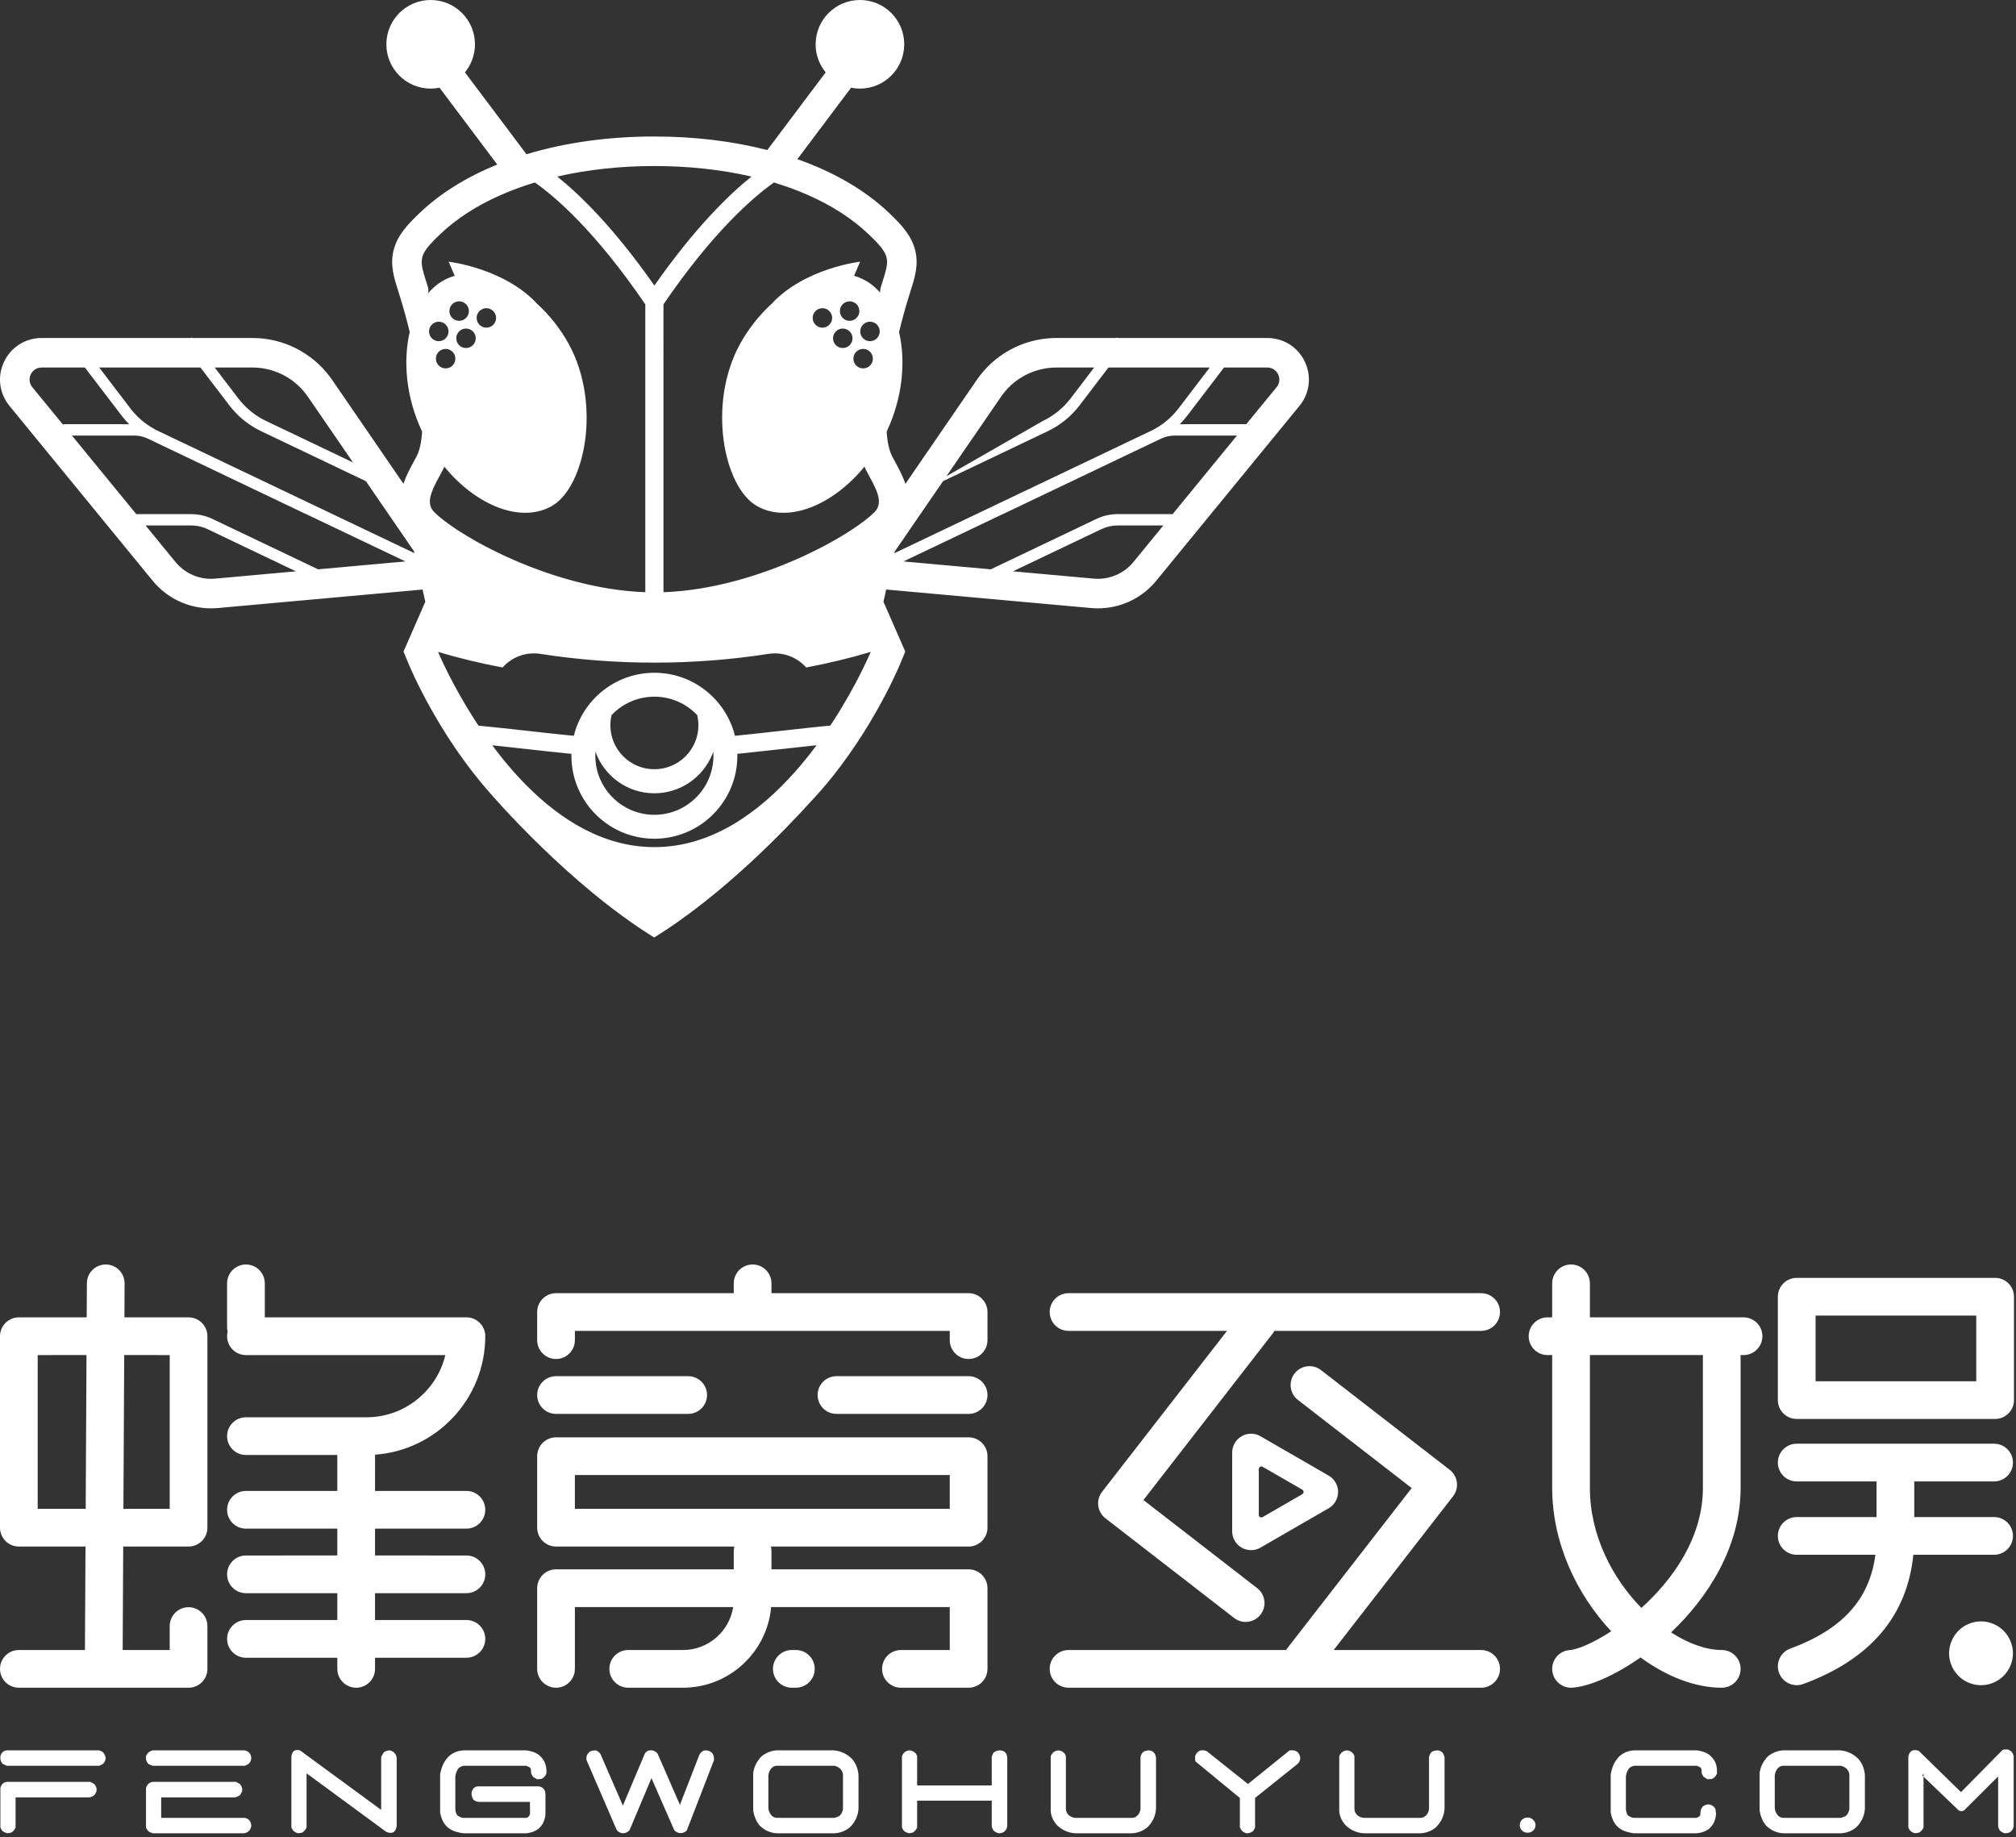 <?xml version="1.0" encoding="UTF-8"?>
<svg width="169px" height="154px" viewBox="0 0 169 154" version="1.1" xmlns="http://www.w3.org/2000/svg" xmlns:xlink="http://www.w3.org/1999/xlink">
    <rect x="0" y="0" width="169" height="154" fill="#333333" stroke="none"/>
    <!-- Generator: Sketch 57.1 (83088) - https://sketch.com -->
    <title>形状结合</title>
    <desc>Created with Sketch.</desc>
    <g id="组建" stroke="none" stroke-width="1" fill="none" fill-rule="evenodd">
        <g id="foot" transform="translate(-284, -278)" fill="#FFFFFF">
            <g id="编组" transform="translate(284, 278)">
                <g id="编组备份">
                    <path d="M7.578,149.37 L7.918,149.559 C7.987,149.66 8.039,149.755 8.073,149.847 C8.108,149.938 8.109,150.053 8.078,150.191 L7.927,150.474 C7.851,150.524 7.786,150.564 7.729,150.592 C7.672,150.62 7.6,150.647 7.512,150.672 L1.306,150.672 L1.306,153.2 C1.255,153.301 1.205,153.382 1.155,153.445 C1.104,153.508 1.032,153.568 0.938,153.624 L0.617,153.681 C0.529,153.656 0.447,153.627 0.372,153.596 C0.296,153.564 0.224,153.508 0.155,153.426 L0.032,153.2 L0.032,149.88 C0.114,149.566 0.3,149.396 0.589,149.37 L7.578,149.37 Z M19.784,149.37 L20.124,149.559 C20.193,149.66 20.245,149.755 20.28,149.847 C20.314,149.938 20.316,150.053 20.284,150.191 L20.133,150.474 C20.058,150.524 19.992,150.564 19.935,150.592 C19.879,150.62 19.807,150.647 19.718,150.672 L13.512,150.672 L13.512,152.389 L20.501,152.389 C20.86,152.445 21.048,152.675 21.067,153.077 C21.004,153.423 20.8,153.624 20.454,153.681 L12.814,153.681 C12.733,153.656 12.654,153.627 12.578,153.596 C12.503,153.564 12.431,153.508 12.361,153.426 L12.239,153.2 L12.239,149.88 C12.32,149.597 12.503,149.427 12.786,149.37 L19.784,149.37 Z M69.912,146.729 C70.515,146.786 71.031,147.038 71.459,147.484 C71.767,147.874 71.937,148.317 71.968,148.814 L71.968,151.596 C71.937,152.219 71.688,152.753 71.223,153.2 C70.858,153.489 70.443,153.649 69.978,153.681 L65.111,153.681 C64.564,153.649 64.083,153.43 63.668,153.021 C63.385,152.662 63.209,152.241 63.14,151.757 L63.14,148.635 C63.209,148.119 63.438,147.654 63.828,147.239 C64.212,146.931 64.636,146.761 65.101,146.729 L69.912,146.729 Z M96.325,146.73 C96.658,146.761 96.852,146.965 96.909,147.343 L96.909,151.596 C96.878,152.219 96.629,152.753 96.164,153.2 C95.799,153.489 95.384,153.649 94.919,153.681 L90.147,153.681 C89.555,153.649 89.04,153.42 88.6,152.992 C88.304,152.672 88.131,152.291 88.081,151.851 L88.081,147.22 C88.207,146.912 88.43,146.748 88.75,146.73 C88.951,146.748 89.121,146.843 89.26,147.012 L89.354,147.211 L89.354,151.616 C89.354,151.823 89.429,152.002 89.58,152.153 C89.738,152.285 89.914,152.363 90.109,152.389 L94.938,152.389 C95.108,152.376 95.262,152.294 95.4,152.143 C95.513,151.999 95.582,151.839 95.608,151.662 L95.608,147.286 C95.664,147.053 95.755,146.902 95.881,146.833 C96.007,146.764 96.155,146.73 96.325,146.73 Z M154.277,146.729 C154.881,146.786 155.396,147.038 155.824,147.484 C156.132,147.874 156.302,148.317 156.333,148.814 L156.333,151.596 C156.302,152.219 156.053,152.753 155.588,153.2 C155.223,153.489 154.808,153.649 154.343,153.681 L149.476,153.681 C148.929,153.649 148.448,153.43 148.033,153.021 C147.75,152.662 147.574,152.241 147.505,151.757 L147.505,148.635 C147.574,148.119 147.803,147.654 148.194,147.239 C148.577,146.931 149.001,146.761 149.467,146.729 L154.277,146.729 Z M168.323,146.654 L168.596,146.805 C168.716,146.943 168.785,147.088 168.804,147.239 L168.804,153.077 C168.741,153.474 168.505,153.675 168.096,153.681 C167.92,153.656 167.763,153.571 167.625,153.426 L167.502,153.143 L167.502,148.918 L164.653,151.757 C164.509,151.851 164.358,151.854 164.201,151.766 L161.248,148.932 L161.249,153.19 C161.179,153.366 161.057,153.511 160.881,153.624 L160.57,153.681 C160.387,153.656 160.23,153.571 160.098,153.426 L159.975,153.2 L159.975,147.229 C160.082,146.764 160.371,146.61 160.843,146.767 L164.39,150.229 L167.879,146.692 L168.011,146.654 L168.323,146.654 Z M25.162,146.739 L31.953,151.719 L31.953,147.267 L32.17,146.899 C32.327,146.786 32.497,146.73 32.679,146.73 C33.006,146.811 33.198,147.016 33.255,147.343 L33.255,153.077 C33.173,153.599 32.883,153.763 32.387,153.568 L25.7,148.654 L25.7,153.19 C25.63,153.366 25.508,153.511 25.332,153.624 L25.021,153.681 C24.838,153.656 24.681,153.571 24.549,153.426 L24.426,153.2 L24.426,147.239 C24.489,146.78 24.734,146.613 25.162,146.739 Z M142.24,146.73 C142.492,146.761 142.731,146.822 142.957,146.913 C143.184,147.005 143.388,147.161 143.57,147.38 C143.721,147.569 143.824,147.772 143.877,147.989 C143.93,148.205 143.948,148.437 143.929,148.682 C143.884,148.783 143.831,148.869 143.769,148.942 C143.705,149.014 143.621,149.075 143.514,149.125 L143.146,149.153 L142.834,148.965 C142.696,148.802 142.632,148.641 142.641,148.484 C142.651,148.327 142.614,148.217 142.533,148.154 L142.25,148.022 L137.006,148.022 C136.93,148.034 136.853,148.058 136.775,148.092 C136.696,148.127 136.622,148.179 136.553,148.248 C136.484,148.349 136.427,148.455 136.383,148.569 C136.339,148.682 136.311,148.795 136.298,148.908 L136.298,151.71 C136.311,151.791 136.331,151.876 136.36,151.964 C136.388,152.052 136.424,152.128 136.468,152.19 C136.537,152.234 136.613,152.275 136.694,152.313 C136.776,152.351 136.855,152.376 136.93,152.389 L142.24,152.389 L142.495,152.238 C142.533,152.162 142.552,152.048 142.552,151.894 C142.552,151.74 142.618,151.584 142.75,151.427 C142.844,151.364 142.939,151.317 143.033,151.285 C143.127,151.254 143.243,151.251 143.382,151.276 C143.463,151.313 143.542,151.359 143.617,151.413 C143.693,151.466 143.756,151.543 143.806,151.644 L143.854,152.059 C143.84,152.304 143.784,152.537 143.684,152.757 C143.583,152.977 143.429,153.172 143.222,153.341 C143.07,153.442 142.916,153.519 142.759,153.572 C142.602,153.626 142.429,153.662 142.24,153.681 L136.987,153.681 C136.716,153.649 136.457,153.59 136.209,153.502 C135.96,153.414 135.735,153.269 135.535,153.068 C135.39,152.904 135.278,152.73 135.2,152.544 C135.121,152.359 135.062,152.162 135.025,151.955 L135.025,148.738 C135.076,148.449 135.154,148.182 135.261,147.937 C135.368,147.692 135.528,147.459 135.742,147.239 C135.918,147.075 136.111,146.953 136.322,146.871 C136.532,146.789 136.757,146.742 136.996,146.73 L142.24,146.73 Z M83.854,146.73 C84.212,146.755 84.407,146.959 84.438,147.343 L84.438,153.077 C84.376,153.474 84.137,153.675 83.722,153.681 C83.627,153.656 83.546,153.624 83.476,153.587 C83.407,153.549 83.338,153.495 83.269,153.426 L83.137,153.143 L83.137,150.946 L76.883,150.946 L76.883,153.2 C76.833,153.301 76.783,153.382 76.733,153.445 C76.682,153.508 76.61,153.568 76.516,153.624 L76.195,153.681 C76.107,153.656 76.025,153.627 75.95,153.596 C75.874,153.564 75.802,153.508 75.733,153.426 L75.61,153.2 L75.61,147.22 C75.73,146.899 75.956,146.736 76.289,146.73 C76.384,146.748 76.472,146.778 76.553,146.819 C76.635,146.86 76.714,146.925 76.789,147.012 L76.883,147.211 L76.883,149.672 L83.137,149.672 L83.137,147.286 C83.187,147.072 83.258,146.936 83.349,146.876 C83.44,146.816 83.525,146.777 83.604,146.758 C83.682,146.739 83.765,146.73 83.854,146.73 Z M44.112,146.73 C44.364,146.761 44.603,146.822 44.829,146.913 C45.055,147.005 45.26,147.161 45.442,147.38 C45.593,147.569 45.696,147.772 45.749,147.989 C45.802,148.205 45.82,148.437 45.801,148.682 C45.756,148.783 45.703,148.869 45.64,148.942 C45.577,149.014 45.493,149.075 45.386,149.125 L45.018,149.153 L44.706,148.965 C44.568,148.802 44.504,148.641 44.513,148.484 C44.523,148.327 44.486,148.217 44.405,148.154 L44.122,148.022 L38.878,148.022 C38.802,148.034 38.725,148.058 38.647,148.092 C38.568,148.127 38.494,148.179 38.425,148.248 C38.356,148.349 38.299,148.455 38.255,148.569 C38.211,148.682 38.183,148.795 38.17,148.908 L38.17,151.71 C38.183,151.791 38.203,151.876 38.232,151.964 C38.26,152.052 38.296,152.128 38.34,152.19 C38.409,152.234 38.485,152.275 38.566,152.313 C38.648,152.351 38.727,152.376 38.802,152.389 L44.131,152.389 C44.307,152.339 44.408,152.213 44.433,152.011 L44.423,151.049 L40.094,151.049 C39.855,150.993 39.712,150.92 39.665,150.832 C39.618,150.745 39.58,150.655 39.552,150.564 C39.524,150.472 39.519,150.364 39.538,150.238 C39.626,149.905 39.818,149.741 40.113,149.748 L45.14,149.748 C45.499,149.792 45.694,149.996 45.725,150.361 L45.725,152.068 C45.712,152.307 45.656,152.537 45.555,152.757 C45.455,152.977 45.301,153.172 45.093,153.341 C44.942,153.442 44.788,153.519 44.631,153.572 C44.474,153.626 44.301,153.662 44.112,153.681 L38.859,153.681 C38.588,153.649 38.329,153.59 38.081,153.502 C37.832,153.414 37.607,153.269 37.406,153.068 C37.262,152.904 37.15,152.73 37.071,152.544 C36.992,152.359 36.934,152.162 36.897,151.955 L36.897,148.738 C36.947,148.449 37.026,148.182 37.133,147.937 C37.24,147.692 37.4,147.459 37.614,147.239 C37.789,147.075 37.983,146.953 38.194,146.871 C38.404,146.789 38.629,146.742 38.868,146.73 L44.112,146.73 Z M101.146,146.786 L104.617,149.55 L108.097,146.739 C108.644,146.658 108.946,146.877 109.003,147.399 C108.984,147.6 108.899,147.764 108.748,147.89 L105.211,150.719 L105.211,153.2 L105.06,153.483 C104.896,153.615 104.721,153.681 104.532,153.681 C104.349,153.656 104.196,153.571 104.07,153.426 L103.937,153.181 L103.937,150.719 L100.222,147.663 L100.184,147.522 L100.184,147.22 C100.353,146.767 100.675,146.623 101.146,146.786 Z M120.511,146.73 C120.844,146.761 121.039,146.965 121.096,147.343 L121.096,151.596 C121.064,152.219 120.816,152.753 120.351,153.2 C119.986,153.489 119.571,153.649 119.106,153.681 L114.333,153.681 C113.742,153.649 113.226,153.42 112.786,152.992 C112.491,152.672 112.318,152.291 112.268,151.851 L112.268,147.22 C112.394,146.912 112.617,146.748 112.937,146.73 C113.138,146.748 113.308,146.843 113.447,147.012 L113.541,147.211 L113.541,151.616 C113.541,151.823 113.616,152.002 113.767,152.153 C113.924,152.285 114.1,152.363 114.296,152.389 L119.125,152.389 C119.295,152.376 119.449,152.294 119.587,152.143 C119.7,151.999 119.769,151.839 119.794,151.662 L119.794,147.286 C119.851,147.053 119.942,146.902 120.068,146.833 C120.193,146.764 120.341,146.73 120.511,146.73 Z M54.659,146.73 C54.829,146.748 54.983,146.837 55.121,146.994 L56.998,151.294 L58.649,147.05 C58.812,146.817 58.999,146.711 59.21,146.73 C59.421,146.748 59.592,146.833 59.724,146.984 C59.825,147.129 59.869,147.314 59.856,147.541 L57.574,153.445 C57.41,153.602 57.229,153.676 57.031,153.667 C56.833,153.657 56.665,153.577 56.526,153.426 L54.612,149.059 L52.782,153.407 C52.637,153.59 52.436,153.681 52.179,153.681 C52.002,153.656 51.845,153.571 51.707,153.426 L49.17,147.55 C49.12,147.286 49.201,147.053 49.415,146.852 C49.603,146.758 49.77,146.719 49.915,146.734 C50.059,146.75 50.197,146.846 50.33,147.022 L52.216,151.361 L54.036,147.05 C54.149,146.805 54.357,146.698 54.659,146.73 Z M128.06,152.361 C128.236,152.361 128.39,152.423 128.522,152.549 C128.654,152.675 128.721,152.826 128.721,153.002 C128.721,153.184 128.654,153.335 128.522,153.455 C128.39,153.574 128.236,153.634 128.06,153.634 C127.878,153.634 127.722,153.574 127.593,153.455 C127.464,153.335 127.4,153.184 127.4,153.002 C127.4,152.826 127.463,152.675 127.589,152.549 C127.715,152.423 127.872,152.361 128.06,152.361 Z M69.94,148.022 L65.092,148.022 C64.928,148.034 64.787,148.103 64.668,148.229 C64.523,148.399 64.438,148.6 64.413,148.833 L64.413,151.587 C64.438,151.832 64.539,152.046 64.715,152.228 C64.834,152.323 64.969,152.376 65.121,152.389 L69.968,152.389 L70.365,152.238 C70.528,152.075 70.629,151.882 70.666,151.662 L70.666,148.776 C70.653,148.569 70.566,148.39 70.402,148.239 C70.258,148.126 70.104,148.053 69.94,148.022 Z M154.305,148.022 L149.458,148.022 C149.294,148.034 149.152,148.103 149.033,148.229 C148.888,148.399 148.803,148.6 148.778,148.833 L148.778,151.587 C148.803,151.832 148.904,152.046 149.08,152.228 C149.199,152.323 149.335,152.376 149.486,152.389 L154.334,152.389 L154.73,152.238 C154.893,152.075 154.994,151.882 155.031,151.662 L155.031,148.776 C155.019,148.569 154.931,148.39 154.767,148.239 C154.623,148.126 154.469,148.053 154.305,148.022 Z M161.249,148.673 L161.145,148.833 L161.248,148.932 L161.249,148.673 Z M20.483,146.73 C20.854,146.786 21.048,147.012 21.067,147.408 C21.048,147.503 21.023,147.585 20.992,147.654 C20.96,147.723 20.907,147.795 20.831,147.871 L20.53,148.022 L12.767,148.022 L12.409,147.852 C12.333,147.745 12.283,147.644 12.258,147.55 C12.233,147.456 12.226,147.34 12.239,147.201 C12.371,146.931 12.566,146.773 12.824,146.73 L20.483,146.73 Z M8.276,146.73 C8.615,146.786 8.81,147.01 8.861,147.399 C8.842,147.5 8.816,147.585 8.785,147.654 C8.754,147.723 8.7,147.795 8.625,147.871 L8.323,148.022 L0.561,148.022 L0.202,147.852 C0.127,147.745 0.076,147.644 0.051,147.55 C0.026,147.456 0.02,147.346 0.032,147.22 C0.12,146.899 0.318,146.736 0.626,146.73 L8.276,146.73 Z M8.873,106 C9.745,106.005 10.45,106.716 10.445,107.589 L10.43,110.431 L15.807,110.432 C16.681,110.432 17.388,111.139 17.388,112.012 L17.388,128.063 C17.388,128.936 16.681,129.644 15.807,129.644 L10.329,129.643 L10.283,138.317 L14.226,138.317 L14.227,136.311 C14.227,135.438 14.935,134.73 15.808,134.73 C16.68,134.73 17.388,135.438 17.388,136.311 L17.388,139.898 C17.388,140.723 16.757,141.4 15.951,141.473 L15.808,141.479 L1.581,141.479 C0.708,141.479 6.72e-05,140.772 6.72e-05,139.898 C6.72e-05,139.025 0.708,138.318 1.581,138.318 L7.121,138.317 L7.167,129.643 L1.581,129.644 C0.708,129.644 5.32907052e-15,128.936 5.32907052e-15,128.063 L5.32907052e-15,112.012 C5.32907052e-15,111.139 0.708,110.432 1.581,110.432 L7.268,110.431 L7.284,107.572 C7.288,106.702 7.995,106 8.864,106 L8.873,106 Z M81.199,120.489 C82.072,120.489 82.78,121.197 82.78,122.07 L82.78,128.063 C82.78,128.936 82.072,129.644 81.199,129.644 L64.625,129.643 C64.655,129.766 64.672,129.895 64.672,130.028 L64.671,131.554 L81.199,131.555 C82.072,131.555 82.78,132.262 82.78,133.136 L82.78,139.898 C82.78,140.772 82.072,141.479 81.199,141.479 L75.525,141.479 C74.652,141.479 73.944,140.772 73.944,139.898 C73.944,139.025 74.652,138.318 75.525,138.318 L79.618,138.318 L79.618,134.716 L64.643,134.717 C64.311,138.501 61.124,141.479 57.254,141.479 L52.665,141.479 C51.791,141.479 51.084,140.772 51.084,139.898 C51.084,139.025 51.791,138.318 52.665,138.318 L57.254,138.318 C59.379,138.318 61.144,136.754 61.46,134.717 L48.193,134.716 L48.193,139.898 C48.193,140.772 47.485,141.479 46.612,141.479 C45.739,141.479 45.031,140.772 45.031,139.898 L45.031,133.136 C45.031,132.262 45.739,131.555 46.612,131.555 L61.51,131.554 L61.51,130.028 C61.51,129.895 61.527,129.766 61.557,129.643 L46.612,129.644 C45.739,129.644 45.031,128.936 45.031,128.063 L45.031,122.07 C45.031,121.197 45.739,120.489 46.612,120.489 L81.199,120.489 Z M110.741,114.855 L121.528,123.211 C121.86,123.468 122.076,123.846 122.128,124.262 C122.181,124.679 122.066,125.099 121.809,125.43 L111.803,138.317 L124.163,138.318 C125.036,138.318 125.744,139.025 125.744,139.898 C125.744,140.772 125.036,141.479 124.163,141.479 L89.576,141.479 C88.703,141.479 87.995,140.772 87.995,139.898 C87.995,139.025 88.703,138.318 89.576,138.318 L107.8,138.317 L118.341,124.741 L108.805,117.355 C108.115,116.82 107.988,115.827 108.523,115.137 C109.058,114.447 110.051,114.321 110.741,114.855 Z M66.716,138.318 C67.589,138.318 68.297,139.025 68.297,139.898 C68.297,140.772 67.589,141.479 66.716,141.479 L66.378,141.479 C65.505,141.479 64.797,140.772 64.797,139.898 C64.797,139.025 65.505,138.318 66.378,138.318 L66.716,138.318 Z M20.617,106 C21.49,106 22.198,106.708 22.198,107.581 L22.198,110.431 L39.1,110.431 C39.294,110.431 39.479,110.466 39.651,110.53 L39.777,110.584 C40.106,110.74 40.372,111.006 40.528,111.335 L40.581,111.461 C40.645,111.632 40.68,111.818 40.68,112.012 C40.68,117.261 36.597,121.575 31.441,121.944 L31.439,124.982 L39.099,124.982 C39.972,124.982 40.68,125.69 40.68,126.563 C40.68,127.436 39.972,128.144 39.099,128.144 L31.439,128.143 L31.439,130.393 L39.099,130.394 C39.972,130.394 40.68,131.101 40.68,131.974 C40.68,132.847 39.972,133.555 39.099,133.555 L31.439,133.555 L31.439,135.804 L39.099,135.804 C39.972,135.804 40.68,136.512 40.68,137.385 C40.68,138.259 39.972,138.966 39.099,138.966 L31.439,138.966 L31.439,139.898 C31.439,140.772 30.732,141.479 29.859,141.479 C28.986,141.479 28.278,140.772 28.278,139.898 L28.277,138.966 L20.617,138.966 C19.744,138.966 19.037,138.259 19.037,137.385 C19.037,136.512 19.744,135.804 20.617,135.804 L28.277,135.804 L28.277,133.555 L20.617,133.555 C19.744,133.555 19.037,132.847 19.037,131.974 C19.037,131.101 19.744,130.394 20.617,130.394 L28.277,130.393 L28.277,128.143 L20.617,128.144 C19.744,128.144 19.037,127.436 19.037,126.563 C19.037,125.69 19.744,124.982 20.617,124.982 L28.277,124.982 L28.277,121.969 L20.617,121.969 C19.744,121.969 19.037,121.262 19.037,120.389 C19.037,119.515 19.744,118.808 20.617,118.808 L30.723,118.808 C33.926,118.808 36.619,116.58 37.333,113.593 L20.617,113.593 C19.744,113.593 19.037,112.885 19.037,112.012 C19.037,111.881 19.052,111.754 19.082,111.633 C19.053,111.511 19.036,111.383 19.036,111.25 L19.036,107.581 C19.036,106.708 19.744,106 20.617,106 Z M131.699,106 C132.572,106 133.28,106.708 133.28,107.581 L133.28,110.431 L146.159,110.431 C147.032,110.431 147.74,111.139 147.74,112.012 C147.74,112.885 147.032,113.593 146.159,113.593 L145.914,113.592 L145.914,124.729 C145.914,129.626 143.236,133.856 140.086,136.841 C141.549,137.786 143.043,138.318 144.334,138.318 C145.207,138.318 145.914,139.025 145.914,139.898 C145.914,140.772 145.207,141.479 144.334,141.479 C142.106,141.479 139.706,140.542 137.524,138.94 C135.347,140.473 133.22,141.377 131.81,141.475 C131.772,141.478 131.735,141.479 131.698,141.479 C130.875,141.479 130.181,140.842 130.122,140.009 C130.062,139.138 130.718,138.382 131.589,138.322 C132.272,138.274 133.58,137.719 135.067,136.748 C132.187,133.668 130.119,129.369 130.119,124.729 L130.118,113.592 L129.73,113.593 C128.857,113.593 128.149,112.885 128.149,112.012 C128.149,111.139 128.857,110.431 129.73,110.431 L130.118,110.431 L130.119,107.581 C130.119,106.708 130.827,106 131.699,106 Z M166.59,135.969 C166.76,136.003 166.93,136.057 167.091,136.125 C167.251,136.188 167.407,136.271 167.553,136.368 C167.699,136.465 167.835,136.577 167.962,136.704 C168.083,136.825 168.195,136.961 168.292,137.107 C168.389,137.253 168.473,137.409 168.536,137.569 C168.604,137.73 168.657,137.9 168.691,138.07 C168.725,138.246 168.745,138.42 168.745,138.596 C168.745,139.296 168.458,139.987 167.962,140.483 C167.835,140.609 167.699,140.721 167.553,140.818 C167.407,140.916 167.251,140.999 167.091,141.062 C166.93,141.13 166.76,141.183 166.59,141.217 C166.415,141.252 166.24,141.266 166.065,141.266 C165.894,141.266 165.719,141.252 165.544,141.217 C165.374,141.183 165.204,141.13 165.043,141.062 C164.882,140.999 164.727,140.916 164.581,140.818 C164.435,140.721 164.299,140.609 164.177,140.483 C163.677,139.987 163.39,139.296 163.39,138.596 C163.39,138.42 163.409,138.246 163.443,138.07 C163.477,137.9 163.531,137.73 163.599,137.569 C163.662,137.409 163.744,137.253 163.842,137.107 C163.939,136.961 164.051,136.825 164.177,136.704 C164.299,136.577 164.435,136.465 164.581,136.368 C164.727,136.271 164.882,136.188 165.043,136.125 C165.204,136.057 165.374,136.003 165.544,135.969 C165.889,135.901 166.245,135.901 166.59,135.969 Z M167.164,121.024 C168.037,121.024 168.745,121.732 168.745,122.605 C168.745,123.478 168.037,124.185 167.164,124.185 L160.471,124.185 L160.471,127.172 L167.164,127.173 C168.037,127.173 168.745,127.88 168.745,128.753 C168.745,129.627 168.037,130.334 167.164,130.334 L160.394,130.335 C159.877,135.467 156.779,139.108 151.162,141.169 C150.983,141.234 150.799,141.266 150.618,141.266 C149.974,141.266 149.368,140.869 149.134,140.229 C148.833,139.41 149.253,138.501 150.073,138.201 C154.425,136.604 156.727,134.083 157.212,130.335 L150.617,130.334 C149.744,130.334 149.036,129.627 149.036,128.753 C149.036,127.88 149.744,127.173 150.617,127.173 L157.309,127.172 L157.309,124.185 L150.617,124.185 C149.744,124.185 149.036,123.478 149.036,122.605 C149.036,121.732 149.744,121.024 150.617,121.024 L167.164,121.024 Z M124.163,108.405 C125.036,108.405 125.744,109.113 125.744,109.985 C125.744,110.859 125.036,111.566 124.163,111.566 L106.837,111.567 C106.798,111.637 106.753,111.706 106.702,111.771 L95.854,125.745 L105.39,133.131 C106.08,133.666 106.206,134.659 105.672,135.349 C105.36,135.751 104.893,135.962 104.421,135.962 C104.083,135.962 103.742,135.854 103.454,135.631 L92.667,127.275 C92.335,127.018 92.119,126.64 92.066,126.224 C92.013,125.808 92.129,125.388 92.386,125.056 L102.858,111.566 L89.576,111.566 C88.703,111.566 87.995,110.859 87.995,109.985 C87.995,109.113 88.703,108.405 89.576,108.405 L124.163,108.405 Z M142.752,113.592 L133.28,113.592 L133.28,124.729 C133.28,128.717 135.171,132.305 137.597,134.792 C140.271,132.376 142.753,128.867 142.753,124.729 L142.752,113.592 Z M105.515,120.321 L105.665,120.398 L111.38,123.697 C111.87,123.98 112.171,124.502 112.171,125.066 C112.171,125.58 111.922,126.058 111.509,126.353 L111.38,126.435 L105.665,129.736 C105.42,129.877 105.147,129.947 104.874,129.947 C104.601,129.947 104.328,129.877 104.084,129.736 C103.639,129.479 103.35,129.024 103.301,128.52 L103.293,128.367 L103.293,121.766 C103.293,121.202 103.595,120.68 104.084,120.398 C104.524,120.143 105.056,120.118 105.515,120.321 Z M105.631,122.959 C105.581,122.988 105.545,123.035 105.53,123.09 L105.523,123.147 L105.523,126.987 C105.523,127.064 105.564,127.136 105.631,127.174 C105.664,127.194 105.702,127.203 105.739,127.203 L105.795,127.196 L105.847,127.174 L109.173,125.254 C109.24,125.215 109.281,125.144 109.281,125.066 C109.281,125.008 109.258,124.954 109.218,124.914 L109.173,124.879 L105.847,122.959 C105.781,122.921 105.698,122.921 105.631,122.959 Z M7.251,113.592 L3.161,113.593 L3.161,126.482 L7.184,126.482 L7.251,113.592 Z M10.413,113.592 L10.346,126.482 L14.227,126.482 L14.227,113.593 L10.413,113.592 Z M79.618,123.651 L48.192,123.651 L48.192,126.482 L79.618,126.482 L79.618,123.651 Z M167.249,107.122 C168.122,107.122 168.83,107.829 168.83,108.702 L168.83,117.369 C168.83,118.242 168.122,118.949 167.249,118.949 L150.617,118.949 C149.744,118.949 149.036,118.242 149.036,117.369 L149.036,108.702 C149.036,107.829 149.744,107.122 150.617,107.122 L167.249,107.122 Z M57.69,115.363 C58.564,115.363 59.271,116.07 59.271,116.943 C59.271,117.816 58.564,118.524 57.69,118.524 L46.612,118.524 C45.739,118.524 45.031,117.816 45.031,116.943 C45.031,116.07 45.739,115.363 46.612,115.363 L57.69,115.363 Z M81.199,115.363 C82.072,115.363 82.78,116.07 82.78,116.943 C82.78,117.816 82.072,118.524 81.199,118.524 L70.12,118.524 C69.247,118.524 68.54,117.816 68.54,116.943 C68.54,116.07 69.247,115.363 70.12,115.363 L81.199,115.363 Z M165.668,110.283 L152.198,110.283 L152.198,115.788 L165.668,115.788 L165.668,110.283 Z M63.091,106 C63.964,106 64.672,106.708 64.672,107.581 L64.671,108.404 L81.199,108.405 C82.072,108.405 82.78,109.113 82.78,109.985 L82.78,112.342 C82.78,113.216 82.072,113.923 81.199,113.923 C80.326,113.923 79.618,113.216 79.618,112.342 L79.618,111.566 L48.193,111.566 L48.193,112.342 C48.193,113.216 47.485,113.923 46.612,113.923 C45.739,113.923 45.031,113.216 45.031,112.342 L45.031,109.985 C45.031,109.113 45.739,108.405 46.612,108.405 L61.51,108.404 L61.51,107.581 C61.51,106.708 62.218,106 63.091,106 Z M72.088,0 C74.139,0 75.801,1.663 75.801,3.714 C75.801,5.765 74.139,7.427 72.088,7.427 C71.833,7.427 71.585,7.402 71.345,7.353 L66.843,13.344 C69.905,14.424 72.524,15.941 74.514,17.834 C75.543,18.814 76.419,19.729 76.727,21.011 C77.018,22.228 76.692,23.26 76.313,24.456 C76.277,24.569 76.239,24.689 76.2,24.814 C75.898,25.777 75.617,26.798 75.368,27.832 C75.932,30.263 75.681,33.285 74.363,36.104 L74.328,36.177 C74.383,37.043 74.53,37.758 74.791,38.253 C74.868,38.4 74.946,38.545 75.023,38.687 C75.346,39.286 75.678,39.902 75.898,40.562 L81.879,31.85 C83.337,29.727 85.711,28.428 88.274,28.338 L88.56,28.333 L93.612,28.333 L93.651,28.284 L93.715,28.333 L106.237,28.333 C107.597,28.333 108.803,29.097 109.386,30.326 C109.935,31.486 109.811,32.815 109.07,33.845 L108.932,34.024 L96.932,48.677 C95.725,50.151 93.94,50.997 92.035,50.997 L91.75,50.99 L91.465,50.971 L74.29,49.419 L74.06,50.444 L75.888,54.62 L75.453,55.669 C75.274,56.1 72.689,62.211 67.967,67.196 C65.984,69.391 60.643,75.008 54.841,78.588 C47.714,74.19 41.28,66.719 40.916,66.292 L40.899,66.273 C36.795,61.576 34.515,56.277 34.272,55.697 L34.26,55.669 L33.825,54.62 L34.281,53.579 L35.653,50.444 L35.424,49.42 L18.261,50.971 C18.166,50.98 18.071,50.986 17.976,50.99 L17.691,50.997 C15.876,50.997 14.171,50.23 12.97,48.884 L12.794,48.677 L0.793,34.024 C-0.068,32.972 -0.242,31.555 0.34,30.326 C0.892,29.162 2.003,28.415 3.275,28.34 L3.488,28.333 L16.009,28.333 L16.075,28.284 L16.112,28.333 L21.166,28.333 C23.742,28.333 26.156,29.556 27.681,31.618 L27.847,31.85 L33.819,40.55 C34.039,39.895 34.369,39.283 34.691,38.687 C34.767,38.545 34.846,38.4 34.923,38.253 C35.183,37.758 35.331,37.043 35.386,36.176 L35.351,36.104 C34.032,33.284 33.781,30.261 34.345,27.83 C34.096,26.796 33.815,25.777 33.513,24.814 C33.474,24.689 33.437,24.569 33.4,24.456 C33.022,23.26 32.695,22.228 32.987,21.011 C33.294,19.729 34.171,18.814 35.2,17.834 C36.927,16.19 39.13,14.83 41.685,13.793 L36.844,7.353 C36.604,7.402 36.356,7.427 36.102,7.427 C34.051,7.427 32.389,5.765 32.389,3.714 C32.389,1.663 34.051,8.96e-05 36.102,8.96e-05 C38.153,8.96e-05 39.816,1.663 39.816,3.714 C39.816,4.606 39.501,5.426 38.976,6.066 L44.134,12.93 C47.345,11.959 50.984,11.442 54.857,11.442 C58.232,11.442 61.429,11.835 64.32,12.578 L69.215,6.067 C68.689,5.426 68.374,4.607 68.374,3.714 C68.374,1.663 70.037,0 72.088,0 Z M68.448,62.472 C67.419,62.578 66.394,62.693 65.389,62.807 C64.395,62.919 63.392,63.031 62.382,63.134 L61.81,63.189 L61.812,63.271 C61.812,63.298 61.812,63.326 61.812,63.353 C61.812,67.194 58.698,70.309 54.857,70.309 C51.015,70.309 47.901,67.194 47.901,63.353 L47.904,63.193 C46.633,63.069 45.368,62.928 44.119,62.788 C43.18,62.683 42.224,62.576 41.268,62.476 L41.296,62.516 C41.35,62.588 41.404,62.66 41.459,62.732 C41.499,62.785 41.539,62.838 41.58,62.892 C41.634,62.963 41.69,63.035 41.745,63.106 C41.787,63.16 41.829,63.214 41.871,63.268 C41.927,63.339 41.984,63.409 42.04,63.48 C42.084,63.534 42.127,63.588 42.17,63.642 C42.227,63.713 42.285,63.783 42.343,63.853 C42.388,63.907 42.432,63.961 42.477,64.015 C42.536,64.086 42.596,64.156 42.655,64.226 L42.791,64.385 L42.978,64.6 C43.023,64.65 43.068,64.702 43.113,64.752 C43.182,64.83 43.252,64.907 43.323,64.984 C43.362,65.028 43.401,65.072 43.442,65.115 C43.543,65.225 43.646,65.334 43.749,65.443 L43.865,65.563 L43.865,65.563 L43.987,65.69 L44.11,65.815 C46.968,68.701 50.59,71.014 54.857,71.013 C59.651,71.014 63.63,68.094 66.627,64.721 L66.862,64.454 L66.902,64.408 L67.027,64.263 L67.15,64.117 L67.215,64.04 C67.293,63.948 67.369,63.855 67.444,63.762 C67.47,63.732 67.495,63.701 67.52,63.67 C67.593,63.581 67.664,63.491 67.736,63.401 C67.763,63.367 67.79,63.333 67.817,63.299 C67.886,63.211 67.954,63.124 68.022,63.036 L68.064,62.982 L68.106,62.927 L68.302,62.669 C68.331,62.631 68.359,62.593 68.388,62.555 L68.448,62.472 Z M49.937,62.811 L49.925,62.926 L49.918,63.016 C49.91,63.127 49.905,63.24 49.905,63.353 C49.905,63.61 49.925,63.861 49.962,64.107 C49.975,64.189 49.989,64.27 50.006,64.351 C50.008,64.363 50.012,64.375 50.014,64.388 C50.08,64.697 50.174,64.995 50.294,65.28 C50.743,66.34 51.549,67.21 52.562,67.74 C53.248,68.1 54.028,68.304 54.857,68.304 C55.685,68.304 56.465,68.1 57.151,67.74 C58.73,66.913 59.808,65.259 59.808,63.353 C59.808,63.24 59.803,63.127 59.795,63.016 L59.716,63.224 C58.939,65.145 57.056,66.5 54.857,66.5 C52.579,66.5 50.641,65.046 49.918,63.016 L49.937,62.811 Z M54.857,58.402 C53.444,58.402 52.17,58.995 51.268,59.944 L51.192,60.026 L51.251,59.962 L51.268,59.944 C51.219,60.149 51.186,60.359 51.172,60.575 L51.166,60.793 C51.166,62.831 52.818,64.484 54.857,64.484 C56.895,64.484 58.548,62.831 58.548,60.793 C58.548,60.5 58.51,60.217 58.446,59.944 L58.462,59.962 L58.446,59.944 C57.544,58.995 56.27,58.402 54.857,58.402 Z M49.95,62.699 L49.944,62.744 L49.937,62.811 L49.95,62.699 Z M59.767,62.732 L59.773,62.788 L59.769,62.743 L59.767,62.732 Z M59.761,62.682 L59.767,62.73 L59.764,62.699 L59.761,62.682 Z M49.968,62.58 L49.958,62.636 L49.953,62.678 L49.968,62.58 Z M49.992,62.439 L49.984,62.476 L49.978,62.515 L49.992,62.439 Z M59.693,62.3 L59.719,62.427 L59.713,62.389 L59.693,62.3 Z M50.02,62.3 L50.008,62.35 L49.998,62.408 L50.02,62.3 Z M50.058,62.139 L50.038,62.214 L50.028,62.264 L50.058,62.139 Z M59.655,62.139 L59.685,62.264 L59.671,62.197 L59.655,62.139 Z M50.085,62.034 L50.074,62.071 L50.06,62.129 L50.085,62.034 Z M59.628,62.034 L59.653,62.129 L59.644,62.085 L59.628,62.034 Z M50.132,61.874 L50.106,61.957 L50.095,61.998 L50.132,61.874 Z M59.57,61.838 L59.618,61.998 L59.601,61.933 L59.57,61.838 Z M50.16,61.788 L50.156,61.797 L50.144,61.838 L50.16,61.788 Z M59.535,61.733 L59.562,61.813 L59.556,61.789 L59.535,61.733 Z M50.216,61.63 L50.188,61.705 L50.175,61.743 L50.216,61.63 Z M72.99,54.648 C71.291,55.157 69.478,55.594 67.585,55.955 C66.827,55.113 65.685,54.615 64.377,54.819 C61.34,55.293 58.127,55.548 54.857,55.548 C51.586,55.548 48.373,55.293 45.337,54.819 C44.028,54.615 42.887,55.113 42.128,55.955 C40.235,55.594 38.423,55.157 36.723,54.648 C36.723,54.648 36.852,54.959 37.103,55.493 L37.175,55.645 L37.179,55.653 L37.183,55.662 C37.204,55.707 37.226,55.752 37.249,55.8 C37.26,55.822 37.271,55.845 37.282,55.869 C37.303,55.912 37.325,55.956 37.347,56.001 C37.361,56.03 37.375,56.059 37.39,56.089 C37.411,56.131 37.432,56.175 37.454,56.219 C37.472,56.254 37.489,56.29 37.507,56.326 L37.538,56.388 L37.57,56.451 L37.634,56.576 L37.697,56.701 C37.721,56.747 37.745,56.794 37.77,56.841 C37.79,56.881 37.811,56.92 37.832,56.96 C37.859,57.014 37.888,57.068 37.917,57.122 C37.936,57.16 37.956,57.197 37.976,57.235 C38.007,57.293 38.039,57.353 38.071,57.412 L38.13,57.522 L38.13,57.522 C38.167,57.59 38.205,57.659 38.243,57.729 C38.259,57.758 38.274,57.788 38.291,57.818 L38.362,57.945 L38.434,58.074 L38.462,58.125 C38.64,58.442 38.831,58.774 39.036,59.118 C39.042,59.128 39.048,59.138 39.054,59.148 L39.147,59.303 L39.241,59.458 L39.289,59.537 C39.344,59.626 39.399,59.716 39.455,59.806 C39.476,59.84 39.497,59.873 39.518,59.907 C39.571,59.991 39.623,60.075 39.677,60.159 C39.702,60.198 39.727,60.237 39.752,60.276 C39.803,60.356 39.855,60.437 39.907,60.517 L39.991,60.645 L39.991,60.645 L40.068,60.762 L40.112,60.83 C41.509,60.963 42.917,61.12 44.288,61.274 C45.378,61.396 46.479,61.519 47.584,61.63 L48.673,61.733 L48.104,61.68 C48.853,58.647 51.592,56.397 54.857,56.397 C58.122,56.397 60.861,58.647 61.61,61.681 C62.822,61.562 64.028,61.427 65.218,61.293 C66.95,61.097 68.741,60.895 70.517,60.746 L69.601,60.828 L69.67,60.724 C69.725,60.64 69.78,60.557 69.834,60.474 C69.856,60.44 69.878,60.406 69.899,60.372 C69.954,60.287 70.009,60.202 70.062,60.118 C70.082,60.087 70.1,60.057 70.12,60.026 C70.175,59.939 70.229,59.853 70.283,59.767 C70.298,59.742 70.312,59.718 70.327,59.694 C70.384,59.603 70.44,59.511 70.494,59.421 C70.503,59.407 70.511,59.393 70.52,59.379 C70.974,58.629 71.368,57.927 71.7,57.305 L71.861,57 L71.867,56.989 L71.931,56.865 L71.994,56.744 L72.002,56.728 C72.043,56.648 72.083,56.571 72.121,56.494 L72.124,56.488 L72.316,56.103 C72.761,55.202 72.99,54.648 72.99,54.648 Z M59.498,61.63 L59.532,61.725 L59.517,61.676 L59.498,61.63 Z M50.263,61.505 L50.253,61.531 L50.243,61.557 L50.263,61.505 Z M59.437,61.471 L59.47,61.557 L59.45,61.501 L59.437,61.471 Z M50.32,61.372 L50.282,61.459 L50.265,61.5 L50.32,61.372 Z M50.377,61.245 L50.364,61.272 L50.355,61.292 L50.377,61.245 Z M50.4,61.197 L50.388,61.22 L50.38,61.238 L50.4,61.197 Z M59.276,61.119 L59.289,61.145 L59.277,61.121 L59.276,61.119 Z M50.779,60.546 L50.743,60.598 C50.716,60.64 50.689,60.681 50.662,60.724 C50.648,60.746 50.634,60.768 50.621,60.791 C50.59,60.842 50.559,60.894 50.529,60.948 C50.515,60.973 50.502,60.997 50.489,61.021 L50.44,61.119 L50.507,60.988 C50.59,60.836 50.681,60.688 50.779,60.546 Z M59.204,60.984 L59.206,60.988 L59.206,60.987 L59.204,60.984 Z M59.065,60.746 L59.075,60.762 L59.073,60.758 L59.065,60.746 Z M58.933,60.545 L58.999,60.645 L58.948,60.565 L58.933,60.545 Z M58.882,60.473 L58.913,60.517 L58.906,60.504 L58.882,60.473 Z M50.868,60.422 L50.83,60.473 L50.814,60.496 L50.868,60.422 Z M58.74,60.285 L58.856,60.439 L58.791,60.349 L58.74,60.285 Z M50.941,60.323 L50.932,60.337 L50.923,60.348 L50.941,60.323 Z M50.979,60.276 L50.959,60.302 L50.941,60.323 L50.979,60.276 Z M58.701,60.236 L58.73,60.272 L58.724,60.262 L58.701,60.236 Z M58.561,60.072 L58.675,60.205 L58.624,60.142 L58.561,60.072 Z M58.462,59.962 L58.561,60.072 L58.527,60.032 L58.462,59.962 Z M51.193,60.026 L51.192,60.026 L51.188,60.031 L51.193,60.026 Z M64.879,15.3 L64.824,15.338 C63.145,16.535 59.774,19.418 55.618,25.515 L55.619,49.642 C55.671,49.64 55.723,49.638 55.775,49.635 C55.934,49.629 56.093,49.621 56.253,49.611 C56.337,49.605 56.422,49.599 56.507,49.593 C56.659,49.582 56.812,49.569 56.964,49.554 C57.047,49.547 57.129,49.539 57.212,49.53 C57.38,49.513 57.547,49.493 57.715,49.473 C57.779,49.465 57.842,49.458 57.906,49.449 C58.137,49.419 58.367,49.386 58.597,49.349 C58.633,49.343 58.67,49.337 58.706,49.331 C58.899,49.299 59.092,49.266 59.285,49.231 C59.361,49.217 59.437,49.201 59.513,49.187 C59.667,49.157 59.82,49.127 59.973,49.095 C60.056,49.077 60.138,49.06 60.22,49.042 C60.371,49.009 60.52,48.975 60.67,48.94 C60.748,48.922 60.825,48.904 60.903,48.885 C61.075,48.843 61.246,48.8 61.417,48.755 C61.468,48.742 61.52,48.729 61.571,48.716 C61.791,48.657 62.009,48.597 62.226,48.534 C62.288,48.517 62.348,48.498 62.41,48.48 C62.566,48.434 62.721,48.388 62.876,48.34 C62.958,48.315 63.04,48.288 63.122,48.262 L63.321,48.198 L63.519,48.134 L63.777,48.047 C63.906,48.004 64.034,47.959 64.161,47.914 C64.244,47.885 64.327,47.856 64.409,47.827 C64.553,47.775 64.695,47.722 64.837,47.669 C64.918,47.639 64.999,47.608 65.08,47.578 L65.337,47.478 L65.591,47.378 L65.862,47.267 C65.965,47.225 66.068,47.183 66.17,47.141 C66.268,47.099 66.365,47.058 66.462,47.016 C66.553,46.977 66.643,46.938 66.732,46.899 C66.833,46.855 66.933,46.811 67.033,46.766 C67.112,46.73 67.191,46.694 67.27,46.658 C67.375,46.61 67.48,46.562 67.583,46.514 C67.629,46.492 67.674,46.47 67.72,46.448 C67.972,46.329 68.218,46.209 68.458,46.088 C68.488,46.073 68.517,46.059 68.546,46.044 C68.665,45.984 68.782,45.923 68.899,45.862 C68.941,45.84 68.983,45.819 69.025,45.797 L69.198,45.705 L69.368,45.614 L69.474,45.556 C69.592,45.491 69.71,45.427 69.824,45.362 C69.836,45.356 69.848,45.349 69.86,45.342 C70.26,45.116 70.635,44.893 70.982,44.675 L71.321,44.459 C72.195,43.89 72.872,43.367 73.298,42.944 C73.656,42.588 73.732,42.175 73.646,41.714 L73.616,41.574 C73.596,41.495 73.572,41.416 73.546,41.336 C73.543,41.328 73.539,41.319 73.536,41.31 C73.511,41.238 73.484,41.164 73.453,41.09 C73.449,41.077 73.443,41.065 73.438,41.052 C73.408,40.981 73.376,40.908 73.342,40.834 C73.336,40.82 73.329,40.806 73.323,40.792 L73.27,40.681 L73.215,40.569 L73.195,40.528 C73.155,40.449 73.114,40.37 73.072,40.29 C73.066,40.279 73.061,40.27 73.056,40.26 L72.905,39.977 L72.749,39.687 L72.599,39.405 C72.55,39.311 72.507,39.215 72.469,39.117 C69.806,42.367 66.061,43.902 63.456,42.421 C60.665,40.834 59.273,33.864 62.039,28.829 C62.731,27.568 63.652,26.409 64.694,25.459 C67.458,22.468 72.102,21.938 72.102,21.938 L71.597,23.119 C71.852,23.192 72.102,23.289 72.345,23.408 C72.879,23.671 73.358,24.049 73.774,24.522 C73.776,24.356 73.796,24.207 73.837,24.075 C74.088,23.273 74.279,22.72 74.341,22.262 C74.352,22.179 74.359,22.099 74.362,22.022 C74.365,21.905 74.358,21.794 74.339,21.684 C74.314,21.538 74.267,21.395 74.196,21.249 C74.161,21.176 74.119,21.101 74.071,21.026 C73.831,20.645 73.426,20.217 72.807,19.628 C71.44,18.327 69.748,17.246 67.821,16.387 C67.296,16.153 66.753,15.935 66.195,15.734 C65.894,15.626 65.588,15.522 65.279,15.424 L65.258,15.45 L65.184,15.394 C65.142,15.38 65.1,15.367 65.058,15.354 L64.879,15.3 Z M44.843,15.298 L44.656,15.354 C44.27,15.473 43.891,15.6 43.519,15.734 C42.96,15.935 42.417,16.153 41.892,16.387 C39.965,17.246 38.273,18.327 36.906,19.628 C36.535,19.981 36.241,20.277 36.013,20.539 C35.899,20.67 35.801,20.793 35.719,20.91 C35.664,20.988 35.617,21.064 35.575,21.138 C35.47,21.324 35.406,21.502 35.374,21.684 C35.362,21.757 35.354,21.831 35.352,21.907 C35.349,21.982 35.352,22.06 35.359,22.14 C35.4,22.621 35.603,23.2 35.876,24.075 C35.934,24.26 35.921,24.436 35.865,24.611 C36.297,24.096 36.801,23.687 37.368,23.408 C37.612,23.288 37.862,23.192 38.116,23.119 L37.611,21.938 C37.611,21.938 42.253,22.468 45.02,25.459 C46.062,26.409 46.982,27.568 47.675,28.829 C50.44,33.865 49.048,40.833 46.257,42.421 C43.654,43.901 39.914,42.37 37.249,39.123 C37.207,39.221 37.162,39.315 37.114,39.405 C37.064,39.501 37.013,39.595 36.963,39.689 C36.858,39.885 36.754,40.075 36.656,40.262 C36.652,40.27 36.648,40.278 36.643,40.287 C36.6,40.368 36.558,40.449 36.518,40.529 C36.512,40.542 36.506,40.555 36.499,40.567 C36.461,40.644 36.424,40.719 36.39,40.794 C36.383,40.807 36.377,40.82 36.371,40.833 C36.337,40.907 36.305,40.981 36.275,41.054 C36.27,41.065 36.265,41.077 36.26,41.089 C36.23,41.164 36.202,41.239 36.177,41.312 L36.168,41.336 L36.168,41.336 C35.961,41.952 35.962,42.494 36.416,42.944 C36.794,43.32 37.37,43.774 38.103,44.268 L38.385,44.454 L38.394,44.46 C38.833,44.746 39.321,45.041 39.853,45.342 C39.865,45.349 39.877,45.356 39.889,45.362 L40.063,45.459 L40.24,45.556 L40.346,45.614 L40.516,45.705 L40.688,45.797 L40.815,45.862 C40.931,45.923 41.048,45.984 41.167,46.044 C41.196,46.059 41.226,46.073 41.255,46.088 C41.495,46.209 41.742,46.329 41.994,46.449 C42.04,46.47 42.085,46.492 42.131,46.514 C42.234,46.562 42.339,46.61 42.444,46.658 C42.522,46.694 42.601,46.73 42.681,46.766 C42.78,46.811 42.881,46.855 42.981,46.899 C43.071,46.938 43.16,46.977 43.251,47.016 C43.348,47.058 43.445,47.099 43.544,47.141 L43.696,47.204 L43.85,47.267 L44.123,47.378 L44.373,47.477 L44.626,47.575 L44.879,47.67 C45.02,47.723 45.161,47.775 45.304,47.827 C45.387,47.856 45.47,47.886 45.554,47.915 C45.68,47.96 45.807,48.004 45.936,48.047 C46.022,48.076 46.108,48.105 46.195,48.134 C46.326,48.177 46.458,48.22 46.59,48.262 C46.672,48.288 46.755,48.315 46.838,48.34 C46.992,48.388 47.147,48.434 47.302,48.48 C47.364,48.498 47.425,48.517 47.487,48.535 C47.704,48.597 47.922,48.657 48.142,48.716 C48.193,48.729 48.246,48.742 48.298,48.755 C48.468,48.8 48.639,48.843 48.81,48.885 C48.888,48.904 48.966,48.922 49.044,48.94 C49.193,48.975 49.343,49.009 49.492,49.041 C49.575,49.06 49.658,49.077 49.74,49.095 C49.893,49.127 50.046,49.157 50.2,49.187 C50.276,49.201 50.352,49.217 50.429,49.231 C50.621,49.266 50.813,49.299 51.006,49.331 C51.043,49.336 51.08,49.343 51.116,49.349 C51.346,49.386 51.577,49.419 51.807,49.449 C51.871,49.458 51.935,49.465 51.999,49.473 C52.166,49.493 52.334,49.513 52.501,49.53 C52.584,49.539 52.666,49.547 52.749,49.554 C52.901,49.569 53.054,49.582 53.207,49.593 C53.291,49.599 53.376,49.605 53.461,49.611 C53.62,49.621 53.779,49.629 53.939,49.635 L54.05,49.64 L54.095,49.642 L54.095,25.515 C49.875,19.323 46.498,16.462 44.843,15.298 Z M16.043,44.05 L12.204,44.049 L14.709,47.109 C15.445,48.007 16.542,48.521 17.691,48.521 L17.864,48.517 L18.038,48.506 L24.808,47.893 L17.391,44.355 C17.043,44.189 16.661,44.088 16.275,44.059 L16.043,44.05 Z M97.521,44.049 L93.682,44.05 C93.219,44.05 92.753,44.155 92.334,44.355 L84.916,47.893 L91.688,48.506 C91.746,48.511 91.804,48.515 91.862,48.517 L92.035,48.521 C93.108,48.521 94.135,48.073 94.865,47.283 L95.017,47.109 L97.521,44.049 Z M103.694,36.511 L98.476,36.512 C98.082,36.512 97.687,36.601 97.332,36.771 L96.891,36.981 C96.888,36.983 96.885,36.984 96.881,36.986 L96.757,37.044 L84.152,43.059 L84.149,43.054 L75.738,47.064 L83.058,47.725 L91.924,43.496 C92.47,43.235 93.078,43.098 93.682,43.098 L98.301,43.097 L103.694,36.511 Z M11.25,36.512 L6.03,36.511 L11.424,43.097 L16.043,43.098 C16.562,43.098 17.082,43.199 17.564,43.392 L17.801,43.496 L26.667,47.725 L33.986,47.064 L25.576,43.055 L25.574,43.059 L12.394,36.771 C12.098,36.629 11.774,36.544 11.447,36.519 L11.25,36.512 Z M101.41,30.808 L92.921,30.808 L90.5,33.982 C89.799,34.9 88.878,35.648 87.836,36.146 L79.055,40.334 L75.003,46.236 L74.972,46.374 L96.472,36.126 C97.378,35.694 98.179,35.043 98.789,34.244 L101.41,30.808 Z M16.803,30.808 L8.315,30.808 L10.937,34.244 C11.486,34.963 12.189,35.562 12.985,35.99 L13.254,36.126 L34.739,46.368 L34.703,46.209 L30.669,40.335 L21.89,36.146 C20.943,35.694 20.095,35.034 19.422,34.228 L19.226,33.982 L16.803,30.808 Z M91.723,30.808 L88.56,30.809 C86.79,30.809 85.128,31.642 84.067,33.047 L83.92,33.252 L79.339,39.921 L87.426,35.286 C88.332,34.854 89.133,34.203 89.743,33.405 L91.723,30.808 Z M21.166,30.809 L18.001,30.808 L19.983,33.405 C20.531,34.123 21.235,34.722 22.031,35.15 L22.3,35.286 L29.592,38.766 L25.806,33.252 C24.804,31.792 23.177,30.893 21.418,30.815 L21.166,30.809 Z M106.237,30.809 L102.608,30.808 L99.546,34.822 C99.347,35.083 99.13,35.329 98.898,35.56 L104.473,35.559 L107.017,32.455 C107.556,31.797 107.088,30.809 106.237,30.809 Z M7.117,30.808 L3.488,30.809 C2.677,30.809 2.213,31.71 2.641,32.363 L2.709,32.455 L5.251,35.559 L10.827,35.56 C10.669,35.403 10.519,35.239 10.377,35.068 L10.18,34.822 L7.117,30.808 Z M71.779,29.487 C71.46,29.806 71.46,30.323 71.779,30.642 C72.098,30.961 72.615,30.961 72.934,30.642 C73.252,30.323 73.252,29.806 72.934,29.487 C72.615,29.169 72.098,29.169 71.779,29.487 Z M36.78,29.488 C36.461,29.807 36.461,30.323 36.78,30.642 C37.098,30.961 37.615,30.961 37.934,30.642 C38.253,30.323 38.253,29.807 37.934,29.488 C37.615,29.169 37.098,29.169 36.78,29.488 Z M70.072,27.781 C69.753,28.099 69.753,28.616 70.072,28.935 C70.391,29.254 70.908,29.254 71.227,28.935 C71.546,28.616 71.546,28.099 71.227,27.781 C70.908,27.462 70.391,27.462 70.072,27.781 Z M38.487,27.781 C38.168,28.099 38.168,28.616 38.487,28.935 C38.806,29.254 39.323,29.254 39.641,28.935 C39.96,28.616 39.96,28.099 39.641,27.781 C39.323,27.462 38.806,27.462 38.487,27.781 Z M72.353,27.206 C72.035,27.525 72.035,28.042 72.353,28.361 C72.672,28.68 73.189,28.68 73.508,28.361 C73.827,28.042 73.827,27.525 73.508,27.206 C73.189,26.887 72.672,26.887 72.353,27.206 Z M36.205,27.206 C35.887,27.525 35.887,28.042 36.205,28.361 C36.524,28.68 37.041,28.68 37.36,28.361 C37.679,28.042 37.679,27.525 37.36,27.206 C37.041,26.888 36.524,26.888 36.205,27.206 Z M40.194,26.074 C39.875,26.393 39.875,26.91 40.194,27.228 C40.512,27.547 41.029,27.547 41.348,27.228 C41.667,26.91 41.667,26.393 41.348,26.074 C41.029,25.755 40.512,25.755 40.194,26.074 Z M68.365,26.074 C68.046,26.392 68.046,26.909 68.365,27.228 C68.684,27.547 69.201,27.547 69.52,27.228 C69.839,26.909 69.839,26.392 69.52,26.074 C69.201,25.755 68.684,25.755 68.365,26.074 Z M70.646,25.499 C70.328,25.818 70.328,26.335 70.646,26.654 C70.965,26.973 71.482,26.973 71.801,26.654 C72.12,26.335 72.12,25.818 71.801,25.499 C71.482,25.18 70.965,25.18 70.646,25.499 Z M37.912,25.499 C37.594,25.818 37.594,26.335 37.912,26.654 C38.231,26.973 38.748,26.973 39.067,26.654 C39.386,26.335 39.386,25.818 39.067,25.499 C38.748,25.18 38.231,25.18 37.912,25.499 Z M54.857,13.918 C52.019,13.918 49.261,14.214 46.715,14.801 C48.585,16.298 51.448,19.065 54.857,23.937 C58.266,19.064 61.129,16.298 62.998,14.801 C60.453,14.214 57.694,13.918 54.857,13.918 Z M59.727,62.471 L59.728,62.467 L59.721,62.439 L59.727,62.471 Z M59.114,60.828 L59.094,60.792 L59.093,60.79 L59.076,60.763 L59.114,60.828 Z" id="形状结合"></path>
                </g>
            </g>
        </g>
    </g>
</svg>